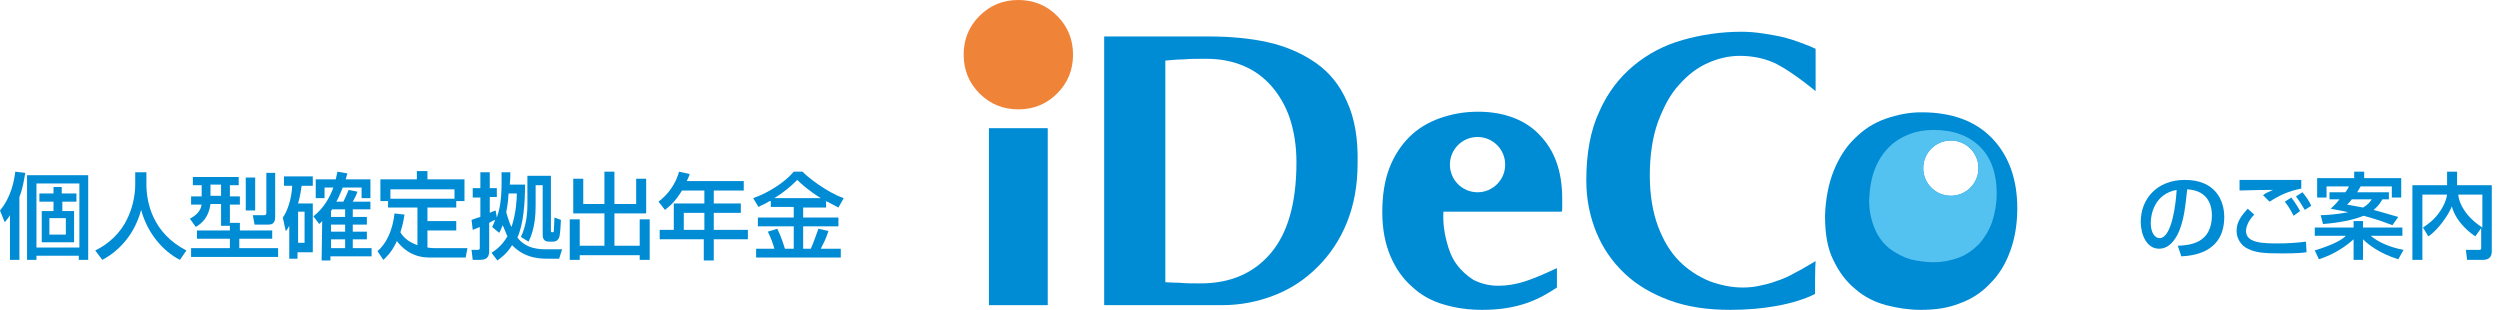 <?xml version="1.0" encoding="utf-8"?>
<!-- Generator: Adobe Illustrator 24.0.0, SVG Export Plug-In . SVG Version: 6.00 Build 0)  -->
<svg version="1.1" id="レイヤー_1" xmlns="http://www.w3.org/2000/svg" xmlns:xlink="http://www.w3.org/1999/xlink" x="0px"
	 y="0px" viewBox="0 0 425.2 52.8" style="enable-background:new 0 0 425.2 52.8;" xml:space="preserve">
<style type="text/css">
	.st0{fill:#008BD5;}
	.st1{fill:#EF8337;}
	.st2{fill:#54C2F0;}
</style>
<title>logo_ideco</title>
<g>
	<path class="st0" d="M1.7,36.6c-0.3,0.5-0.5,0.7-0.9,1.2l-0.8-2c1.9-2.3,2.4-5,2.6-6.6l1.7,0.2c-0.2,1.1-0.4,2.6-1,4.1v10.7H1.7
		V36.6z M15,29.8v14.4h-1.6v-0.7H6.2v0.7H4.6V29.8H15z M6.2,31.2v10.9h7.3V31.2H6.2z M10.5,31.8v1.1H13v1.4h-2.4v1.6h2v5.3H7.1v-5.3
		h2v-1.6H6.7v-1.4h2.4v-1.1C9.1,31.8,10.5,31.8,10.5,31.8z M8.4,37.1v2.8h2.8v-2.8H8.4z"/>
	<path class="st0" d="M23,29.3h1.9v2c0,3.1,1,8.3,6.8,11.3l-1.1,1.6c-2.9-1.5-5.5-4.5-6.6-8.5c-1,3.8-3.4,6.8-6.6,8.5l-1.2-1.6
		c2.3-1.1,4.3-3,5.4-5.3c0.9-1.8,1.4-4,1.4-5.9C23,31.4,23,29.3,23,29.3z"/>
	<path class="st0" d="M39.1,38.4h-1.5v-3.7h-1.8c-0.3,2.3-1.5,3.3-2.5,3.9l-1-1.4c1.7-0.9,1.9-1.9,2-2.4h-1.8v-1.4h1.8v-1.9h-1.5
		v-1.4h7.8v1.4h-1.5v1.9h1.7v1.4h-1.7v3.1h1.7v1.3h5.5v1.4h-5.6v1.6h6.6v1.5H32.5v-1.5h6.6v-1.6h-5.6v-1.4h5.6V38.4z M35.8,31.4v1.9
		h1.8v-1.9H35.8z M41.8,30.2h1.6v5.6h-1.6V30.2z M45.2,29.4h1.6v7.3c0,0.6,0,1.5-1.1,1.5h-2.4L43,36.6h1.9c0.4,0,0.4-0.3,0.4-0.4
		v-6.8H45.2z"/>
	<path class="st0" d="M49.2,38.4c-0.3,0.5-0.3,0.6-0.6,0.9L48.1,37c0.8-1.1,1.5-3.2,1.6-5.4h-1.4V30h4.9v1.6h-1.9
		c-0.1,0.6-0.2,1.6-0.6,3h2.5v8.3h-2.6V44h-1.4C49.2,44,49.2,38.4,49.2,38.4z M50.7,36v5.3h1.1V36H50.7z M54.8,37.6
		c-0.1,0.1-0.2,0.2-0.5,0.5l-1-1.3c1.9-1.5,2.9-3.5,3.4-4.9h-1.5v1.8h-1.5v-3.2h3.4c0.1-0.5,0.2-0.8,0.3-1.3l1.7,0.3
		c-0.1,0.2-0.2,0.7-0.3,1H63v3.2h-1.5v-1.8h-3.2c-0.5,1.2-0.8,1.9-1.1,2.4h1.2c0.3-0.6,0.4-0.8,0.9-2l1.5,0.3
		c-0.1,0.3-0.2,0.6-0.8,1.7h3v1.3h-3v1.3h2.4v1.3H60v1.2h2.4v1.3H60v1.5h3.2v1.4h-7v0.7h-1.5L54.8,37.6L54.8,37.6z M56.3,36.9h2.4
		v-1.3h-2.2c-0.1,0.1-0.1,0.2-0.2,0.3V36.9z M56.3,38.2v1.2h2.4v-1.2H56.3z M56.3,40.7v1.5h2.4v-1.5H56.3z"/>
	<path class="st0" d="M68.8,36.5c-0.1,0.5-0.2,1.5-0.7,3c0.4,0.7,1.2,1.6,2.9,2.2v-6.4h-5v-1.1h-1.3v-3.7h6.2v-1.4h1.8v1.4H79v3.7
		h-1.4v1.1h-4.9v2.3h4.9v1.6h-4.9v2.9c0.2,0,0.5,0.1,1.1,0.1h5.7l-0.3,1.6H73c-3.2,0-4.9-2-5.5-2.8c-0.9,2-1.9,2.8-2.3,3.2l-1-1.5
		c1.5-1.2,2.6-3.6,2.9-6.4L68.8,36.5z M77.3,33.8v-1.6H66.4v1.6H77.3z"/>
	<path class="st0" d="M83.6,43c0.6-0.4,1.7-1.1,2.7-2.8c-0.4-0.9-0.6-1.5-0.8-1.9c-0.3,0.7-0.4,1-0.6,1.3l-1.2-1
		c0.2-0.4,0.4-0.8,0.5-1.2c-0.1,0-0.7,0.3-1,0.5v4.8c0,1.2-0.6,1.5-1.7,1.5h-1.1l-0.2-1.7h1c0.3,0,0.4-0.1,0.4-0.3v-3.6
		c-0.7,0.3-0.9,0.4-1.2,0.5l-0.2-1.7c0.8-0.3,1.1-0.4,1.5-0.5v-3.3h-1.3V32h1.3v-2.7h1.6V32h1.2v1.5h-1.2v2.7c0.2-0.1,0.4-0.2,1-0.4
		l0.2,1.2c0.5-1.5,0.9-3,0.8-7.7h1.5c0,0.8,0,1.1-0.1,2.1h2.6c0,3.3-0.3,6.8-1.3,9c1.5,2,3.9,2,5,2h2.6L95.1,44h-1.7
		c-1.5,0-4,0-6.2-2.2c0,0,0,0-0.1-0.1c-1,1.6-2,2.2-2.5,2.6L83.6,43z M86.5,32.9c-0.1,1.8-0.3,2.6-0.4,3.2c0.4,1.4,0.7,2.2,0.9,2.5
		c0.8-2.4,0.9-4.8,0.9-5.7H86.5z M93.7,29.9v9.3c0,0.2,0,0.3,0.2,0.3s0.3,0,0.3-0.3s0.1-1.5,0.1-2.2l1.1,0.4c0,0.2-0.1,2.5-0.3,3
		c-0.1,0.2-0.3,0.7-1.1,0.7h-0.6c-1.1,0-1.1-0.8-1.1-1.3v-8.3h-1.2v3.4c0,1.5-0.1,4-1.2,6.2l-1.3-0.8c0.8-1.7,1.1-3.6,1.1-5.5v-4.9
		C89.7,29.9,93.7,29.9,93.7,29.9z"/>
	<path class="st0" d="M97.5,30.4h1.7v4.3h3.6v-5.5h1.7v5.5h3.7v-4.3h1.7v5.9h-5.4v5.5h4.3v-4.5h1.7v6.9h-1.7v-0.8H98.6v0.8h-1.7
		v-6.9h1.7v4.5h4.2v-5.5h-5.3C97.5,36.3,97.5,30.4,97.5,30.4z"/>
	<path class="st0" d="M116,32.4c-1.1,1.8-2,2.6-2.9,3.3l-1.1-1.4c1.7-1.3,2.9-3,3.5-5.1l1.8,0.4c-0.1,0.4-0.3,0.8-0.5,1.2h9.7v1.6
		h-5.1v2.2h4.6v1.6h-4.6v2.9h5.8v1.6h-5.8v3.6h-1.7v-3.6h-7.5v-1.6h2.4v-4.5h5.2v-2.2C119.8,32.4,116,32.4,116,32.4z M116.3,36.2
		v2.9h3.5v-2.9H116.3z"/>
	<path class="st0" d="M130.9,34.2c-0.8,0.5-1.4,0.7-1.9,1l-0.9-1.5c2.6-0.9,5.4-2.7,6.9-4.5h1.5c0.7,0.8,4.1,3.5,7,4.5l-0.9,1.6
		c-0.4-0.2-0.9-0.5-2.1-1.1v1.1h-3.9V37h6v1.5h-6v3.8h1.3c0.3-0.6,0.9-2.3,1.3-3.4l1.7,0.4c-0.5,1.5-0.7,1.8-1.3,3h3.4v1.5h-14.4
		v-1.5h3.1c-0.3-1.1-0.5-1.6-1.1-2.9l1.6-0.5c0.7,1.4,1.2,3.1,1.3,3.4h1.5v-3.8h-6.1V37h6.1v-1.8h-3.9v-1H130.9z M139.6,33.7
		c-2.1-1.3-3.4-2.5-4-3.1c-1.2,1.2-2.3,2.1-3.9,3.1H139.6z"/>
</g>
<g>
	<path class="st0" d="M370.4,41.8c1.9-0.1,5.8-0.3,5.8-5.2c0-1.3-0.4-4.2-4.2-4.4c-0.3,2.6-0.5,5.5-1.7,7.8
		c-0.3,0.5-1.2,2.3-3.1,2.3c-2.1,0-3.1-2.4-3.1-4.6c0-3.8,2.7-7.1,7.5-7.1c5.3,0,6.7,3.6,6.7,6.3c0,6.3-5.7,6.6-7.3,6.7L370.4,41.8z
		 M365.8,37.9c0,1.7,0.7,2.6,1.5,2.6c2.1,0,2.8-6,2.9-8.2C366.4,33,365.8,36.5,365.8,37.9z"/>
	<path class="st0" d="M383.4,36.5c-1.3,1.3-1.4,2.5-1.4,2.8c0,2.1,3.1,2.1,5.5,2.1c1.6,0,3.1-0.1,4.7-0.3l0.1,1.8
		c-0.6,0.1-1.7,0.2-4.1,0.2c-3.1,0-4.5-0.1-5.9-0.8c-1.1-0.5-1.9-1.7-1.9-3c0-1.5,0.7-2.5,1.9-3.8L383.4,36.5z M391.3,32.1
		c-2,0.4-3.4,1-5.3,2.2l-1.1-1.1c0.5-0.4,0.6-0.4,1.7-0.9c-3.3,0-4.7,0.1-5.7,0.1v-1.8c0.5,0,2.5,0,3.3,0c1.1,0,6.2,0,7.2,0v1.5
		H391.3z M390.1,36.7c-0.7-1.4-1.2-2-1.5-2.4l1.1-0.7c0.8,1,1.4,2.1,1.5,2.3L390.1,36.7z M392,35.7c-0.6-1-0.9-1.5-1.5-2.3l1.1-0.7
		c0.6,0.7,1.2,1.6,1.5,2.3L392,35.7z"/>
	<path class="st0" d="M393.7,42.6c3.5-1.1,4.7-1.9,5.3-2.5h-5.3v-1.4h6.6v-1.1h1.6v1.1h6.7v1.4h-5.4c1.2,1,3,1.9,5.6,2.4l-0.9,1.6
		c-3.2-1-5.1-2.5-6-3.4v3.5h-1.6v-3.5c-1.1,1-3.1,2.5-5.9,3.4L393.7,42.6z M398.9,32.7c0.4-0.5,0.5-0.8,0.6-1h-3.8v1.9h-1.6v-3.3
		h6.3v-1.1h1.7v1.1h6.3v3.3h-1.6v-1.9h-5.3c-0.1,0.2-0.3,0.5-0.6,1h5.4v1.2h-1.1c-0.2,0.3-0.5,1-1.5,1.8c1,0.3,2.9,0.8,4.2,1.2
		l-1,1.4c-2.1-0.8-3.4-1.2-4.9-1.6c-1.7,0.7-4.2,1.2-6.9,1.4l-0.4-1.5c0.8,0,2.5-0.1,4.7-0.5c-1.2-0.3-2.1-0.4-3-0.6
		c0.4-0.4,0.8-0.7,1.5-1.6h-1.7v-1.2L398.9,32.7L398.9,32.7z M400,33.9c-0.3,0.4-0.5,0.6-0.8,0.9c1,0.2,1.8,0.3,2.7,0.5
		c0.9-0.5,1.2-1,1.5-1.4H400z"/>
	<path class="st0" d="M412.1,38.7c0.7-0.5,1.9-1.2,3-2.9c0.6-0.9,1-1.9,1.1-2.7H412v11.1h-1.7V31.5h5.9v-2.3h1.7v2.3h5.9v11.3
		c0,1.2-0.9,1.4-1.5,1.4h-2.7l-0.2-1.7h2.2c0.2,0,0.4,0,0.4-0.3v-3.4l-1,1.4c-0.6-0.4-3.2-2.2-4-5.1c-0.5,1.4-2.4,4.1-4,5.1
		L412.1,38.7z M422.2,33.1h-4.1c0.1,1.5,1.3,3.8,4.1,5.6V33.1z"/>
</g>
<g>
	<path class="st1" d="M166.6,2.7c1.8-1.8,4-2.7,6.6-2.7c2.6,0,4.8,0.9,6.6,2.7c1.8,1.8,2.7,4,2.7,6.6s-0.9,4.8-2.7,6.6
		c-1.8,1.8-4,2.7-6.6,2.7c-2.6,0-4.8-0.9-6.6-2.7c-1.8-1.8-2.7-4-2.7-6.6S164.8,4.5,166.6,2.7z"/>
	<path class="st0" d="M308.7,50c-3.6,1.8-8.9,2.7-14.4,2.7c-3.9,0-7.3-0.5-10.3-1.6c-3-1.1-5.6-2.6-7.7-4.6c-2.1-2-3.7-4.3-4.8-7
		c-1.1-2.7-1.7-5.6-1.7-8.8c0-4.6,0.7-8.5,2.2-11.7c1.4-3.2,3.4-5.8,5.8-7.8c2.4-2,5.2-3.5,8.4-4.4c3.2-0.9,6.5-1.4,10-1.4
		c1.2,0,2.4,0.1,3.7,0.3c1.3,0.2,2.5,0.4,3.7,0.7c1.2,0.3,4,1.3,5.2,1.9c0,1.2,0,6,0,7.2c0,0-3.7-3.1-6.6-4.6
		c-1.8-0.9-3.9-1.4-6.3-1.4c-1.8,0-3.6,0.4-5.4,1.2c-1.8,0.8-3.4,2-4.9,3.7c-1.5,1.6-2.6,3.7-3.6,6.3c-0.9,2.5-1.4,5.6-1.4,9.1
		c0,3.4,0.5,6.3,1.4,8.7c0.9,2.4,2.1,4.4,3.6,5.9c1.5,1.5,3.2,2.6,5.1,3.4c1.9,0.7,3.8,1.1,5.7,1.1c1.1,0,2.1-0.1,3.3-0.4
		c1.1-0.2,2.2-0.6,3.3-1c1.9-0.7,5.8-3.1,5.8-3.1C308.7,45.3,308.7,48.9,308.7,50z"/>
	<path class="st0" d="M229.1,17.3c-1.2-2.8-3-5-5.3-6.6c-2.3-1.6-5-2.8-8.1-3.5c-3.1-0.7-6.5-1-10.2-1l0,0h-17.7v45.7h19.9l0,0
		c0.1,0,0.1,0,0.2,0c3.1,0,6.1-0.6,8.9-1.7c2.8-1.1,5.2-2.7,7.3-4.8c2.1-2.1,3.8-4.6,5-7.6c1.2-3,1.8-6.3,1.8-10
		C231,23.6,230.4,20.1,229.1,17.3z M216.1,43.1c-2.9,3.4-6.9,5.1-11.9,5.1c-1.4,0-2.5,0-3.5-0.1c-0.9,0-2.5-0.1-2.5-0.1V10.3
		c0,0,2.1-0.2,3.1-0.2c1-0.1,2.3-0.1,3.9-0.1c2.3,0,4.4,0.4,6.3,1.2s3.5,2,4.8,3.5c1.3,1.5,2.4,3.4,3.1,5.5c0.7,2.2,1.1,4.6,1.1,7.4
		C220.5,34.6,219,39.7,216.1,43.1z"/>
	<rect x="168.2" y="21.8" class="st0" width="10" height="30.1"/>
	<path class="st0" d="M246,40.9c0.4,1.6,0.9,2.9,1.7,4c0.8,1.1,1.8,2,2.9,2.7c1.2,0.6,2.6,1,4.2,1c3.2,0,5.7-1,10-3v3.3
		c-3,2-6.5,3.8-12.7,3.8c-2.3,0-4.5-0.3-6.5-0.9c-2.1-0.6-3.9-1.6-5.4-3c-1.6-1.4-2.8-3.1-3.7-5.2c-0.9-2.1-1.4-4.6-1.4-7.5
		c0-2.9,0.4-5.4,1.2-7.5c0.8-2.1,2-3.9,3.4-5.3c1.4-1.4,3.2-2.5,5.2-3.2c2-0.7,4.1-1.1,6.5-1.1c4.4,0,8.1,1.4,10.5,4
		c2.5,2.6,3.8,6.1,3.8,10.8v1.4c0,0.4,0,0.7-0.1,0.8h-20.1C245.4,37.7,245.6,39.4,246,40.9z M251.3,23.3c-2.6,0-4.7,2.1-4.7,4.7
		s2.1,4.7,4.7,4.7c2.6,0,4.7-2.1,4.7-4.7S253.9,23.3,251.3,23.3z"/>
	<path class="st0" d="M311.9,29c0.9-2.2,2.1-4.1,3.6-5.5c1.5-1.5,3.2-2.6,5.2-3.3s4-1.1,6.1-1.1c5.2,0,9.2,1.5,12,4.4
		c2.8,2.9,4.3,6.9,4.3,11.9c0,2.7-0.4,5.1-1.2,7.3c-0.8,2.2-1.9,4-3.4,5.5c-1.4,1.5-3.2,2.7-5.2,3.4c-2,0.8-4.2,1.1-6.6,1.1
		c-2,0-4-0.3-5.9-0.8c-1.9-0.5-3.7-1.4-5.2-2.7c-1.6-1.3-2.8-2.9-3.8-5c-1-2-1.4-4.5-1.4-7.5C310.5,33.8,311,31.2,311.9,29z
		 M331.8,23.9c-2.6,0-4.7,2.1-4.7,4.7s2.1,4.7,4.7,4.7s4.7-2.1,4.7-4.7S334.4,23.9,331.8,23.9z"/>
	<path class="st2" d="M318.9,28.7c0.6-1.5,1.4-2.7,2.4-3.7c1-1,2.2-1.7,3.5-2.2c1.3-0.5,2.7-0.7,4-0.7c3.5,0,6.1,1,8,2.9
		c1.9,1.9,2.8,4.6,2.8,7.9c0,1.8-0.3,3.4-0.8,4.9c-0.5,1.4-1.3,2.7-2.2,3.7c-1,1-2.1,1.8-3.4,2.3c-1.3,0.5-2.8,0.8-4.4,0.8
		c-1.3,0-2.6-0.2-3.9-0.5c-1.3-0.4-2.4-1-3.5-1.8c-1-0.8-1.9-1.9-2.5-3.3c-0.6-1.4-1-3-1-5C318,31.9,318.3,30.2,318.9,28.7z
		 M331.8,23.9c-2.6,0-4.7,2.1-4.7,4.7s2.1,4.7,4.7,4.7s4.7-2.1,4.7-4.7S334.4,23.9,331.8,23.9z"/>
</g>
</svg>
